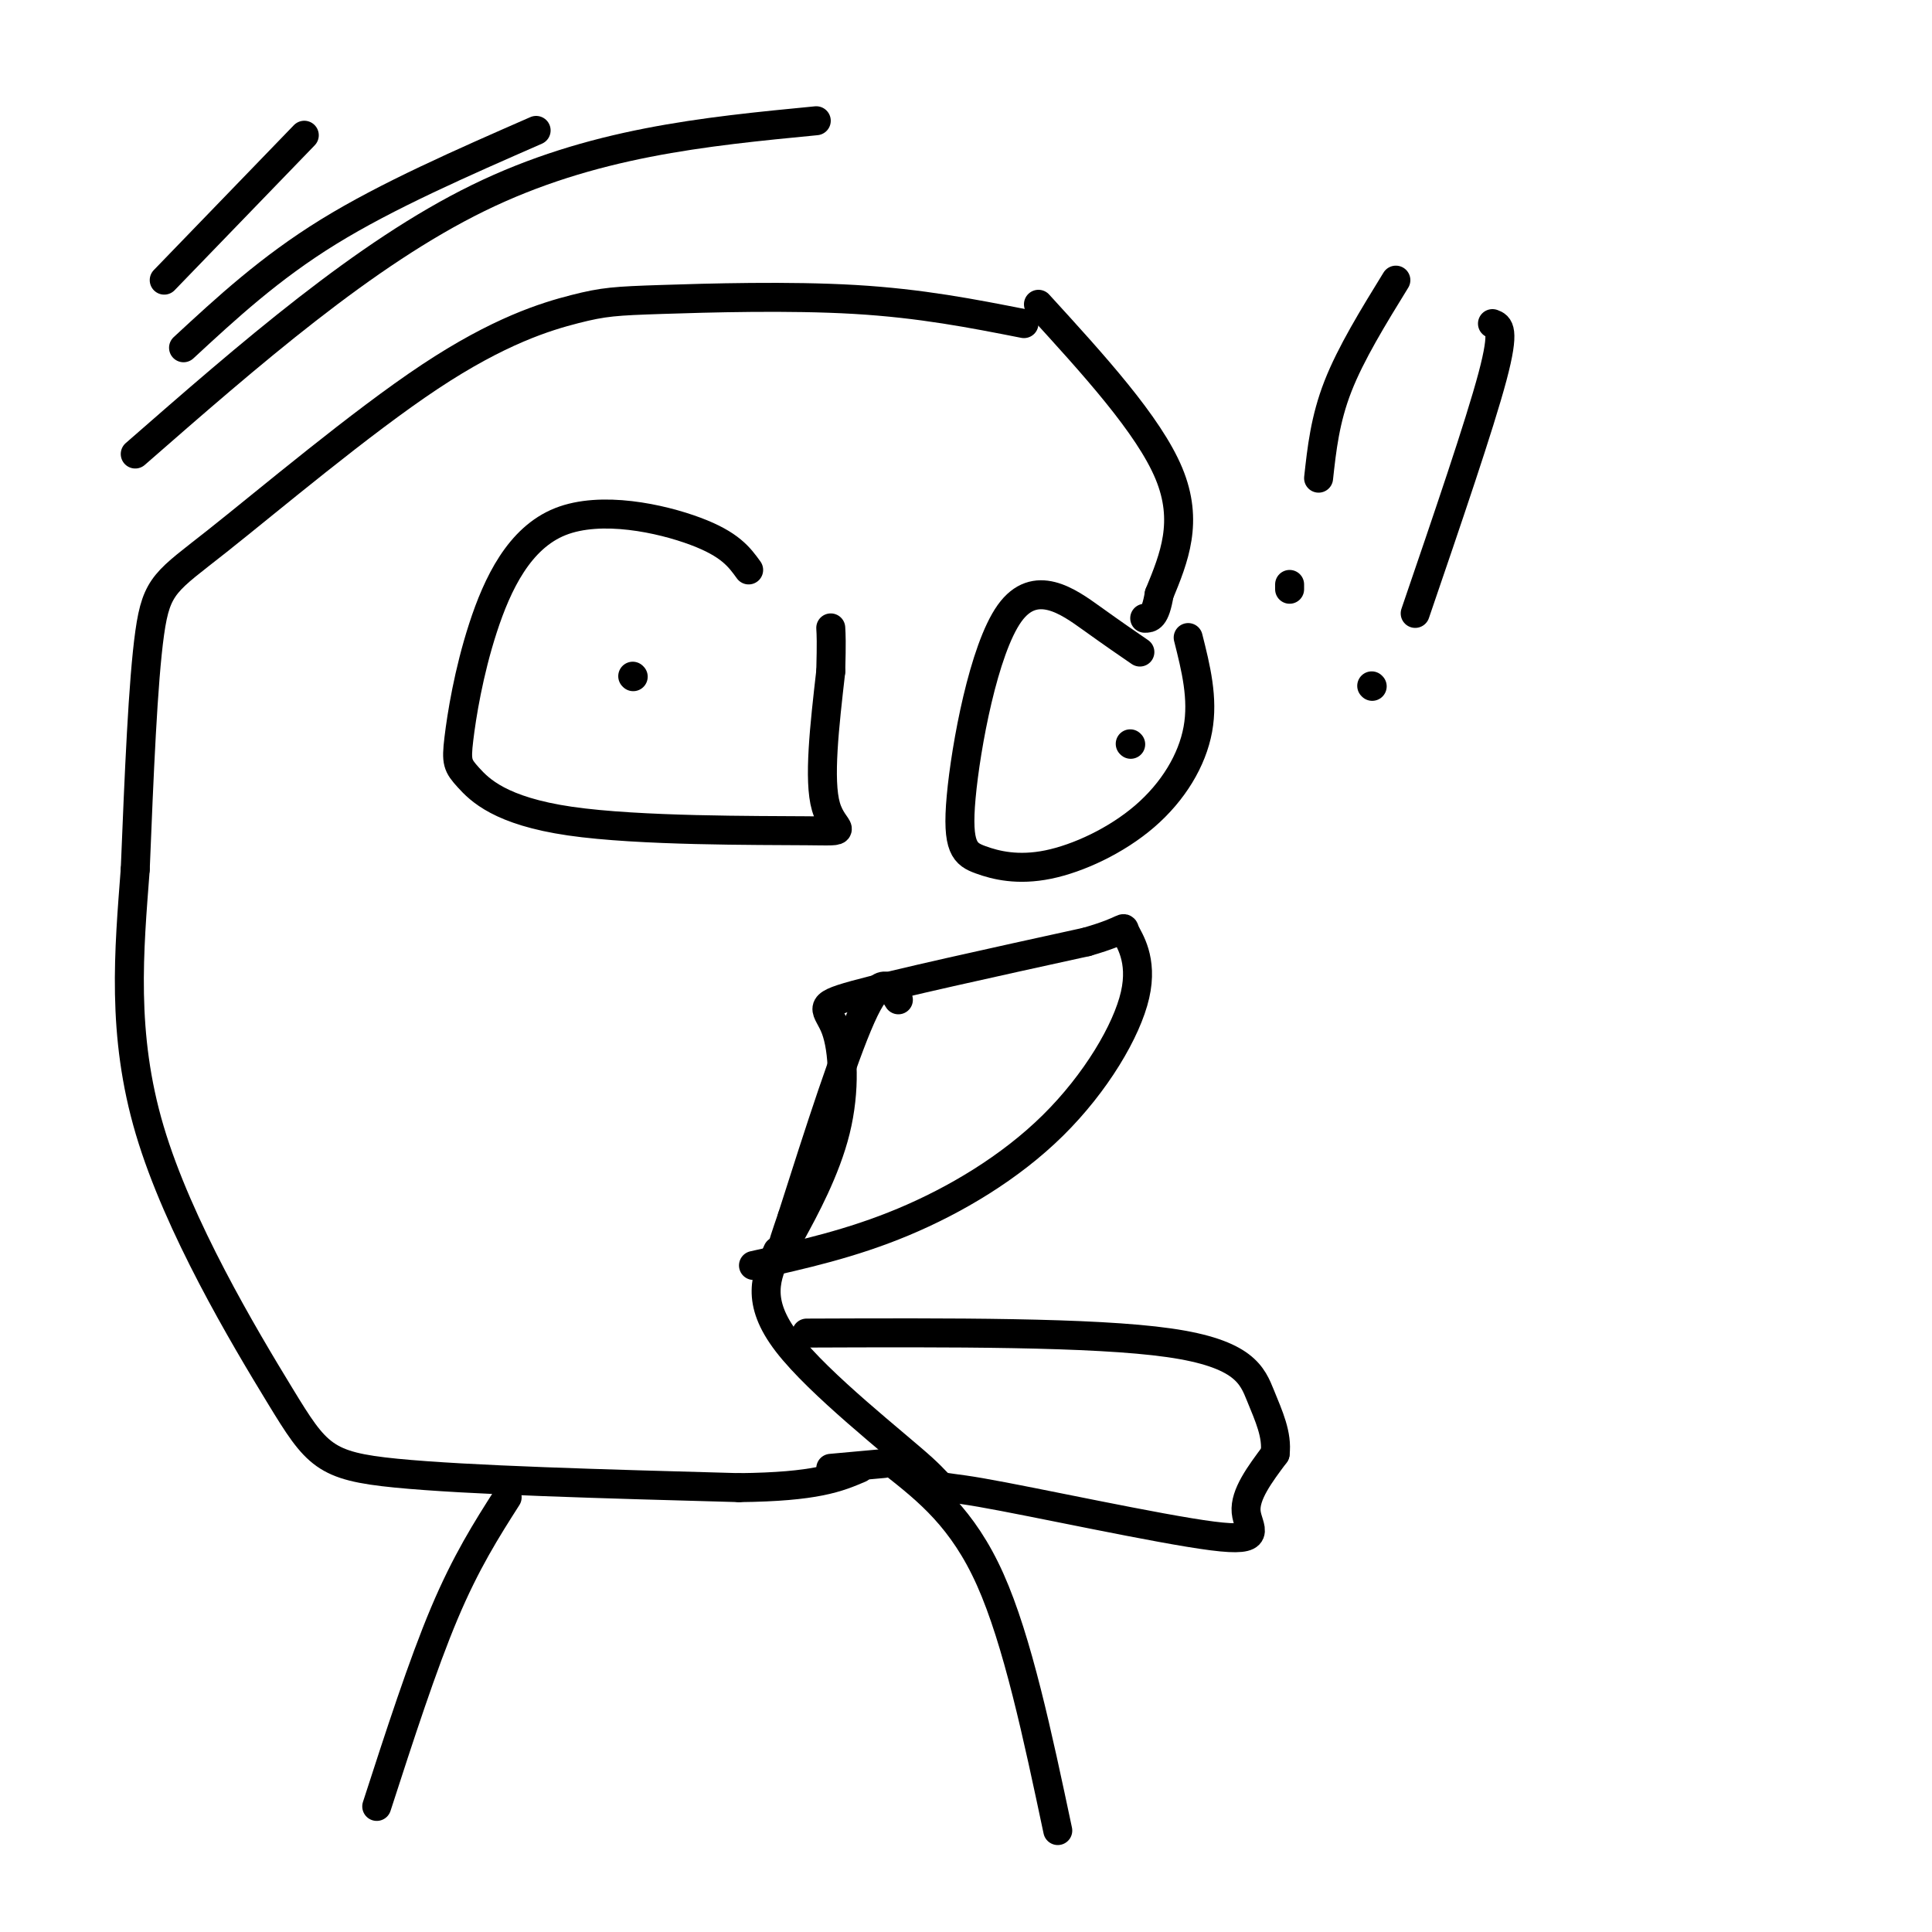 <svg viewBox='0 0 400 400' version='1.1' xmlns='http://www.w3.org/2000/svg' xmlns:xlink='http://www.w3.org/1999/xlink'><g fill='none' stroke='rgb(0,0,0)' stroke-width='6' stroke-linecap='round' stroke-linejoin='round'><path d='M155,118c-1.923,-2.662 -3.847,-5.323 -11,-8c-7.153,-2.677 -19.536,-5.368 -28,-2c-8.464,3.368 -13.010,12.797 -16,22c-2.990,9.203 -4.425,18.181 -5,23c-0.575,4.819 -0.289,5.479 2,8c2.289,2.521 6.583,6.903 21,9c14.417,2.097 38.958,1.911 49,2c10.042,0.089 5.583,0.454 4,-5c-1.583,-5.454 -0.292,-16.727 1,-28'/><path d='M172,139c0.167,-6.167 0.083,-7.583 0,-9'/><path d='M236,135c-2.617,-1.792 -5.233,-3.584 -10,-7c-4.767,-3.416 -11.683,-8.456 -17,-1c-5.317,7.456 -9.033,27.406 -10,38c-0.967,10.594 0.815,11.830 4,13c3.185,1.170 7.771,2.272 14,1c6.229,-1.272 14.100,-4.919 20,-10c5.900,-5.081 9.829,-11.594 11,-18c1.171,-6.406 -0.414,-12.703 -2,-19'/><path d='M131,140c0.000,0.000 0.100,0.100 0.1,0.1'/><path d='M234,154c0.000,0.000 0.100,0.100 0.1,0.1'/><path d='M186,207c-1.667,-2.750 -3.333,-5.500 -7,2c-3.667,7.500 -9.333,25.250 -15,43'/><path d='M164,252c-2.843,8.285 -2.450,7.499 0,3c2.450,-4.499 6.956,-12.711 9,-21c2.044,-8.289 1.627,-16.655 0,-21c-1.627,-4.345 -4.465,-4.670 4,-7c8.465,-2.330 28.232,-6.665 48,-11'/><path d='M225,195c8.946,-2.583 7.312,-3.540 8,-2c0.688,1.540 3.700,5.578 2,13c-1.700,7.422 -8.112,18.229 -17,27c-8.888,8.771 -20.254,15.506 -31,20c-10.746,4.494 -20.873,6.747 -31,9'/><path d='M161,259c-2.339,5.159 -4.678,10.318 2,19c6.678,8.682 22.372,20.887 28,26c5.628,5.113 1.189,3.133 12,5c10.811,1.867 36.872,7.579 48,9c11.128,1.421 7.322,-1.451 7,-5c-0.322,-3.549 2.839,-7.774 6,-12'/><path d='M264,301c0.488,-3.940 -1.292,-7.792 -3,-12c-1.708,-4.208 -3.345,-8.774 -19,-11c-15.655,-2.226 -45.327,-2.113 -75,-2'/><path d='M212,67c-10.653,-2.098 -21.306,-4.195 -35,-5c-13.694,-0.805 -30.428,-0.316 -40,0c-9.572,0.316 -11.982,0.460 -18,2c-6.018,1.540 -15.644,4.475 -30,14c-14.356,9.525 -33.442,25.641 -44,34c-10.558,8.359 -12.588,8.960 -14,19c-1.412,10.040 -2.206,29.520 -3,49'/><path d='M28,180c-1.265,16.722 -2.927,34.029 3,54c5.927,19.971 19.442,42.608 27,55c7.558,12.392 9.159,14.541 24,16c14.841,1.459 42.920,2.230 71,3'/><path d='M153,308c16.000,-0.167 20.500,-2.083 25,-4'/><path d='M215,63c11.417,12.500 22.833,25.000 27,35c4.167,10.000 1.083,17.500 -2,25'/><path d='M240,123c-0.833,5.000 -1.917,5.000 -3,5'/><path d='M289,58c-4.667,7.583 -9.333,15.167 -12,22c-2.667,6.833 -3.333,12.917 -4,19'/><path d='M267,121c0.000,0.000 0.000,1.000 0,1'/><path d='M309,67c1.333,0.500 2.667,1.000 0,11c-2.667,10.000 -9.333,29.500 -16,49'/><path d='M284,142c0.000,0.000 0.100,0.100 0.1,0.1'/><path d='M63,28c0.000,0.000 -29.000,30.000 -29,30'/><path d='M111,27c-15.417,6.750 -30.833,13.500 -43,21c-12.167,7.500 -21.083,15.750 -30,24'/><path d='M169,25c-23.250,2.250 -46.500,4.500 -70,16c-23.500,11.500 -47.250,32.250 -71,53'/><path d='M172,304c0.000,0.000 11.000,-1.000 11,-1'/><path d='M105,310c-4.250,6.667 -8.500,13.333 -13,24c-4.500,10.667 -9.250,25.333 -14,40'/><path d='M185,303c7.167,5.667 14.333,11.333 20,24c5.667,12.667 9.833,32.333 14,52'/></g>
</svg>